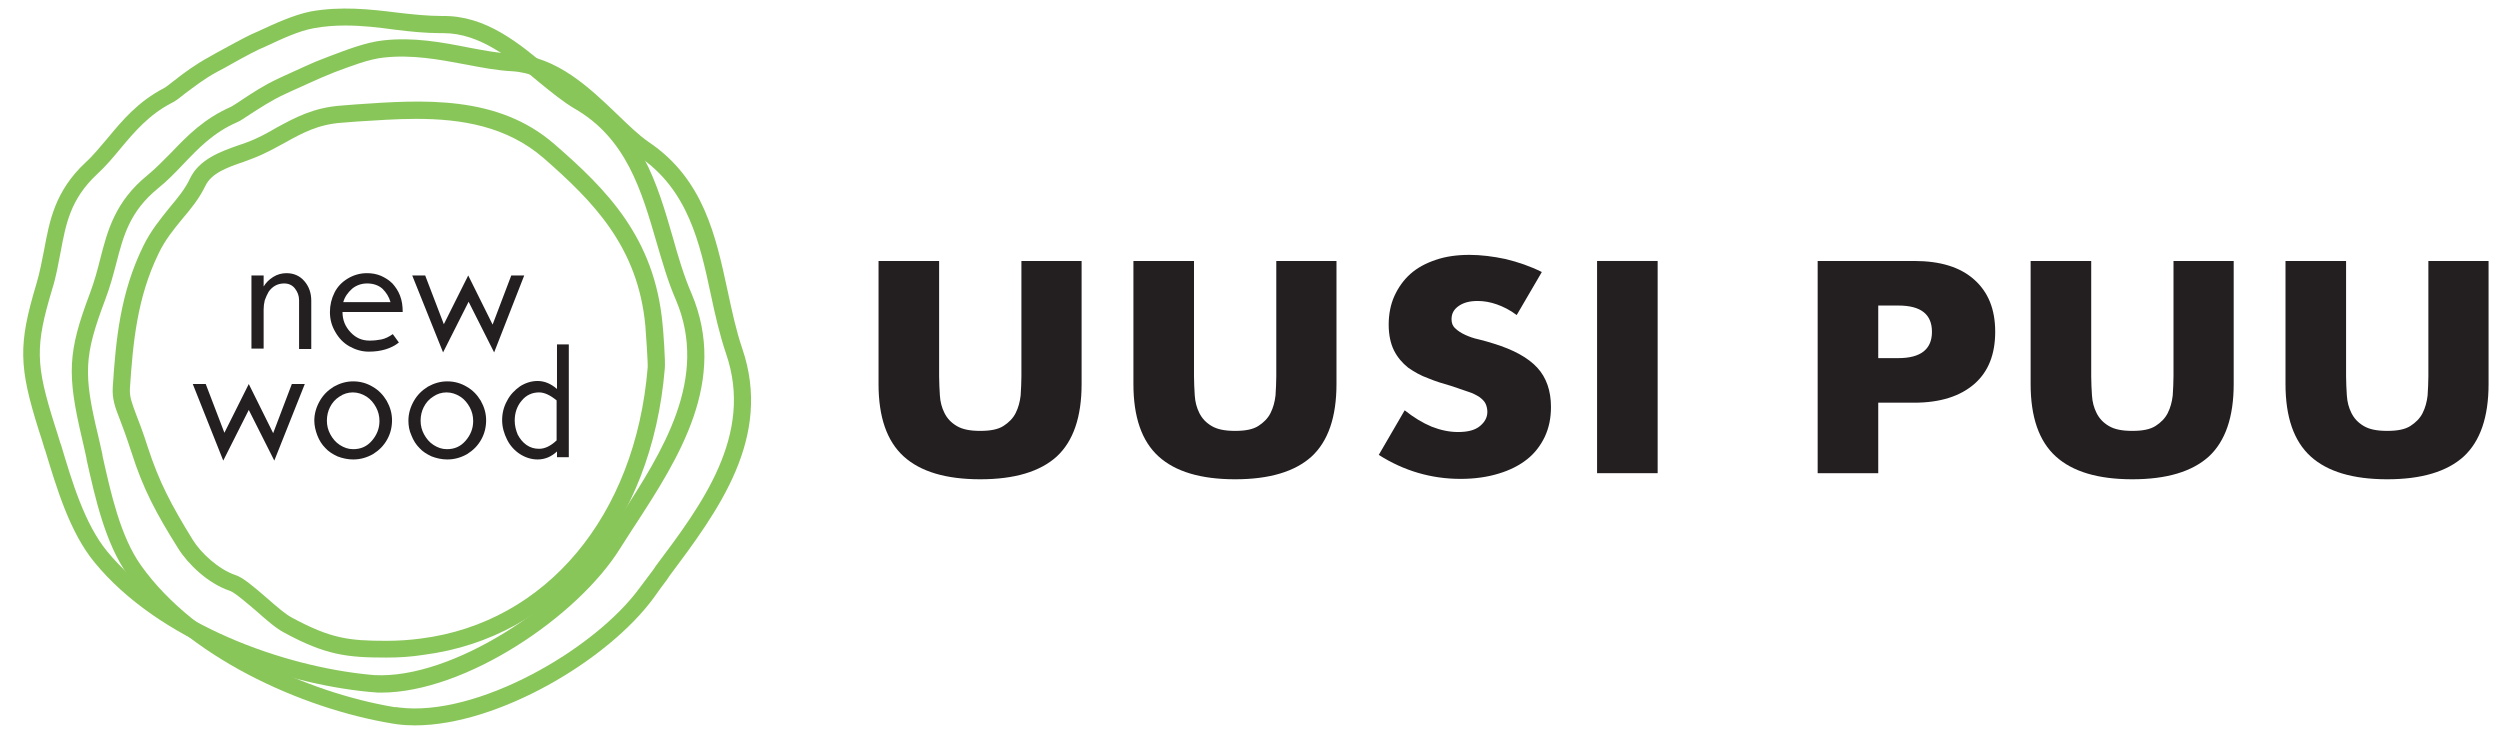 <?xml version="1.0" encoding="utf-8"?>
<!-- Generator: Adobe Illustrator 26.5.0, SVG Export Plug-In . SVG Version: 6.00 Build 0)  -->
<svg version="1.1" id="Layer_1" xmlns="http://www.w3.org/2000/svg" xmlns:xlink="http://www.w3.org/1999/xlink" x="0px" y="0px"
	 viewBox="0 0 656.2 193" style="enable-background:new 0 0 656.2 193;" xml:space="preserve">
<style type="text/css">
	.st0{fill:#231F20;}
	.st1{fill:#89C65A;}
</style>
<g>
	<g>
		<path class="st0" d="M246.5,68.5v30.3c0,1.6,0.1,3.3,0.2,5c0.1,1.7,0.5,3.2,1.2,4.6c0.7,1.4,1.7,2.5,3.2,3.4
			c1.5,0.9,3.5,1.3,6.2,1.3c2.7,0,4.7-0.4,6.1-1.3c1.4-0.9,2.5-2,3.2-3.4c0.7-1.4,1.1-2.9,1.3-4.6c0.1-1.7,0.2-3.4,0.2-5V68.5h15.8
			v32.3c0,8.7-2.2,15-6.5,19c-4.4,4-11.1,6-20.1,6c-9,0-15.7-2-20.1-6c-4.4-4-6.6-10.3-6.6-19V68.5H246.5z"/>
		<path class="st0" d="M313.4,68.5v30.3c0,1.6,0.1,3.3,0.2,5c0.1,1.7,0.5,3.2,1.2,4.6c0.7,1.4,1.7,2.5,3.2,3.4
			c1.5,0.9,3.5,1.3,6.2,1.3c2.7,0,4.7-0.4,6.1-1.3c1.4-0.9,2.5-2,3.2-3.4c0.7-1.4,1.1-2.9,1.3-4.6c0.1-1.7,0.2-3.4,0.2-5V68.5h15.8
			v32.3c0,8.7-2.2,15-6.5,19c-4.4,4-11.1,6-20.1,6c-9,0-15.7-2-20.1-6c-4.4-4-6.6-10.3-6.6-19V68.5H313.4z"/>
		<path class="st0" d="M398.1,82.7c-1.7-1.3-3.5-2.2-5.2-2.8c-1.7-0.6-3.4-0.9-5-0.9c-2.1,0-3.7,0.4-5,1.3c-1.3,0.9-1.9,2-1.9,3.5
			c0,1,0.3,1.8,1,2.4c0.6,0.6,1.5,1.2,2.6,1.7c1.1,0.5,2.2,0.9,3.6,1.2c1.3,0.3,2.6,0.7,3.9,1.1c5.2,1.6,9,3.7,11.4,6.3
			c2.4,2.6,3.6,6.1,3.6,10.3c0,2.9-0.5,5.4-1.6,7.8c-1.1,2.3-2.6,4.3-4.6,5.9c-2,1.6-4.5,2.9-7.5,3.8c-2.9,0.9-6.3,1.4-10,1.4
			c-7.7,0-14.9-2.1-21.5-6.3l6.8-11.7c2.4,1.9,4.7,3.3,7.1,4.3c2.3,0.9,4.6,1.4,6.9,1.4c2.6,0,4.5-0.5,5.8-1.6
			c1.3-1.1,1.9-2.3,1.9-3.7c0-0.8-0.2-1.6-0.5-2.2c-0.3-0.6-0.9-1.2-1.6-1.7c-0.8-0.5-1.7-1-3-1.4c-1.2-0.4-2.7-0.9-4.4-1.5
			c-2.1-0.6-4.1-1.2-6-2c-2-0.7-3.7-1.7-5.3-2.8c-1.5-1.2-2.8-2.7-3.7-4.5c-0.9-1.8-1.4-4.1-1.4-6.8s0.5-5.3,1.5-7.5
			c1-2.2,2.4-4.2,4.2-5.8c1.8-1.6,4-2.8,6.7-3.7c2.6-0.9,5.6-1.3,8.8-1.3c3,0,6.2,0.4,9.5,1.1c3.3,0.8,6.5,1.9,9.5,3.4L398.1,82.7z"
			/>
		<path class="st0" d="M435.1,68.5v55.7h-15.9V68.5H435.1z"/>
		<path class="st0" d="M493,124.2h-15.9V68.5h25.3c6.9,0,12.1,1.6,15.8,4.9c3.7,3.3,5.5,7.8,5.5,13.7c0,5.9-1.8,10.5-5.5,13.7
			c-3.7,3.2-8.9,4.9-15.8,4.9H493V124.2z M493,94h5.3c5.8,0,8.8-2.3,8.8-6.9c0-4.6-2.9-6.9-8.8-6.9H493V94z"/>
		<path class="st0" d="M548.9,68.5v30.3c0,1.6,0.1,3.3,0.2,5c0.1,1.7,0.5,3.2,1.2,4.6c0.7,1.4,1.7,2.5,3.2,3.4
			c1.5,0.9,3.5,1.3,6.2,1.3c2.7,0,4.7-0.4,6.1-1.3c1.4-0.9,2.5-2,3.2-3.4c0.7-1.4,1.1-2.9,1.3-4.6c0.1-1.7,0.2-3.4,0.2-5V68.5h15.8
			v32.3c0,8.7-2.2,15-6.5,19c-4.4,4-11.1,6-20.1,6c-9,0-15.7-2-20.1-6c-4.4-4-6.6-10.3-6.6-19V68.5H548.9z"/>
		<path class="st0" d="M615.8,68.5v30.3c0,1.6,0.1,3.3,0.2,5c0.1,1.7,0.5,3.2,1.2,4.6c0.7,1.4,1.7,2.5,3.2,3.4
			c1.5,0.9,3.5,1.3,6.2,1.3c2.7,0,4.7-0.4,6.1-1.3c1.4-0.9,2.5-2,3.2-3.4c0.7-1.4,1.1-2.9,1.3-4.6c0.1-1.7,0.2-3.4,0.2-5V68.5h15.8
			v32.3c0,8.7-2.2,15-6.5,19c-4.4,4-11.1,6-20.1,6c-9,0-15.7-2-20.1-6c-4.4-4-6.6-10.3-6.6-19V68.5H615.8z"/>
	</g>
	<g>
		<path class="st1" d="M100,181.8c-0.6,0-1.3,0-1.9-0.1l0,0c-0.5,0-0.9-0.1-1.3-0.1c-23.8-2.3-55.3-13.6-72-34
			c-6.5-7.9-9.9-19.4-13-29.6l-0.1-0.2c-0.5-1.7-1-3.3-1.5-4.8C4.9,96.2,4.8,90.4,9.5,74.7c1-3.3,1.5-6.3,2.1-9.2
			c1.4-7.5,2.8-15.3,10.8-22.8c2.2-2,4-4.3,5.9-6.5c3.9-4.7,7.9-9.5,14.8-13.1c0.4-0.2,1.8-1.3,2.7-2c2.4-1.9,5.5-4.2,9.2-6.2
			l1.4-0.8c3.6-2,7.7-4.2,9.6-5.1l1.8-0.8c4.3-2,9.3-4.3,13.8-5.2c7.9-1.4,15.4-0.6,22.6,0.3c4.2,0.5,8.2,0.9,11.9,0.9
			c11.5-0.2,20.3,7.3,28.1,13.8c3.2,2.7,6.2,5.2,8.8,6.7c15.2,8.7,19.5,23.4,23.6,37.6c1.4,5,2.9,10.1,4.9,14.7
			c9.7,22.9-3.3,43.2-14.9,61l-0.6,0.9c-1.1,1.7-2.1,3.3-3.2,5C151.7,161.8,122.2,181.8,100,181.8z M90.6,6.7
			c-2.7,0-5.5,0.2-8.2,0.7c-4,0.7-8.6,2.9-12.7,4.8L67.9,13c-1.9,0.9-6.7,3.5-9.3,5l-1.5,0.8c-3.4,1.8-6.3,4.1-8.6,5.8
			c-1.6,1.3-2.7,2.1-3.4,2.4c-6,3.1-9.8,7.6-13.4,11.9c-1.9,2.3-3.9,4.7-6.3,6.9c-6.9,6.5-8.1,12.9-9.5,20.4c-0.6,3-1.1,6.2-2.2,9.7
			c-4.5,15-4.4,19.7,0.7,35.8c0.5,1.5,1,3.2,1.5,4.8l0.1,0.2c2.9,9.7,6.2,20.8,12.1,28c15.9,19.3,46.1,30.2,69,32.4
			c0.4,0,0.8,0.1,1.2,0.1l0,0c20.5,1.1,50.1-18.7,60.8-35.8c1-1.7,2.1-3.4,3.2-5l0.6-0.9c10.9-16.9,23.3-36.1,14.5-56.8
			c-2.1-4.8-3.6-10.1-5.1-15.2c-3.9-13.4-7.9-27.2-21.5-35c-2.9-1.7-6.1-4.3-9.4-7c-7.3-6.1-15.4-12.8-25-12.8c-0.3,0-0.5,0-0.8,0
			c-3.9,0-7.8-0.4-11.9-0.9C99.4,7.2,95.1,6.7,90.6,6.7z"/>
		<path class="st1" d="M108.9,190.4c-1.6,0-3.2-0.1-4.7-0.3l0,0c-0.4-0.1-0.9-0.1-1.3-0.2c-23.6-3.9-54.2-17.5-69.4-39
			c-5.9-8.4-8.5-20.1-10.8-30.4l0-0.2c-0.4-1.7-0.7-3.3-1.1-4.9c-4.1-17.3-3.8-23,2-38.4c1.2-3.2,2-6.2,2.7-9
			c1.9-7.4,3.9-15.1,12.4-22c2.3-1.9,4.3-4,6.3-6c4.2-4.4,8.6-8.9,15.7-12c0.4-0.2,1.9-1.2,2.8-1.8c2.6-1.7,5.7-3.8,9.6-5.6l1.5-0.7
			c4-1.8,8-3.7,10-4.4l1.8-0.7c4.5-1.7,9.6-3.7,14.2-4.2c8-0.9,15.4,0.5,22.5,1.9c4.2,0.8,8.1,1.5,11.8,1.7
			c11.3,0.7,19.7,8.7,27.1,15.8c3,2.9,5.8,5.6,8.3,7.3C184.7,47,187.9,62,191,76.4c1.1,5.1,2.2,10.3,3.8,15
			c8.1,23.5-6.4,42.8-19.1,59.8l-0.6,0.9c-1.2,1.6-2.4,3.2-3.5,4.8C159.6,173.3,130.7,190.4,108.9,190.4z M104.7,185.7
			c20.4,2.6,51.3-15.1,63.2-31.4c1.2-1.6,2.4-3.2,3.6-4.8l0.6-0.9c12.1-16.1,25.8-34.4,18.5-55.7c-1.7-5-2.9-10.3-4-15.5
			c-2.9-13.6-6-27.7-19-36.4c-2.8-1.9-5.8-4.7-8.9-7.7c-6.9-6.6-14.6-14-24.3-14.6c-4-0.2-8.1-1-12.3-1.8
			c-6.9-1.3-13.9-2.6-21.3-1.8c-4,0.4-8.8,2.3-13.1,3.9L86,19.7c-1.8,0.7-5.9,2.6-9.7,4.3l-1.5,0.7c-3.5,1.6-6.5,3.6-9,5.2
			c-1.7,1.1-2.8,1.9-3.6,2.2C56,34.8,52,39,48.1,43.1c-2.1,2.2-4.2,4.4-6.7,6.4c-7.3,6-9,12.3-10.9,19.7c-0.8,3-1.6,6.1-2.9,9.5
			c-5.5,14.6-5.8,19.3-1.8,35.8c0.4,1.6,0.7,3.2,1.1,4.9l0,0.2c2.2,9.9,4.7,21.2,10.1,28.8c14.5,20.4,43.8,33.4,66.5,37.2
			C104,185.6,104.3,185.6,104.7,185.7L104.7,185.7z"/>
		<path class="st1" d="M101.5,172.6c0,0-0.1,0-0.1,0c-10.2,0-15.9-0.6-26.9-6.6c-2.1-1.1-4.6-3.3-7.2-5.6c-2-1.7-5.7-4.9-6.9-5.3
			c-5.8-1.9-11.1-7.1-13.6-11.1c-5.9-9.4-9.2-15.6-12.3-25.3c-1.3-4-2.3-6.7-3-8.5c-1.3-3.3-2.1-5.5-1.9-8.6c0.8-12.5,2-24.8,8-37
			c2-4.1,4.5-7.1,6.9-10.1c2.1-2.5,4.1-4.9,5.4-7.7c2.4-5,8-7,12.5-8.6c0.8-0.3,1.6-0.5,2.3-0.8c3-1.1,5.5-2.5,7.9-3.9
			c4.8-2.6,9.7-5.3,17.1-5.8l3.8-0.3c17.4-1.2,37.1-2.6,52.1,10.5c13.7,11.9,26.2,24.5,28.3,47.1c0.2,1.7,0.8,10,0.6,11.7
			c-3.4,41.2-28.3,70.7-63.4,75.2C107.9,172.4,104.7,172.6,101.5,172.6z M109.2,31.2c-5.2,0-10.5,0.4-15.5,0.7l-3.8,0.3
			c-6.4,0.4-10.7,2.8-15.2,5.3c-2.6,1.4-5.2,2.9-8.4,4.1c-0.8,0.3-1.6,0.6-2.4,0.9c-4.1,1.4-8.4,2.9-10,6.3c-1.6,3.3-3.7,5.9-6,8.6
			c-2.3,2.8-4.6,5.6-6.3,9.2c-5.6,11.5-6.7,23.3-7.5,35.4c-0.1,2.1,0.4,3.5,1.6,6.7c0.7,1.8,1.8,4.6,3.1,8.7
			c3,9.2,6.2,15.2,11.8,24.3c2.1,3.4,6.7,7.7,11.1,9.2c2,0.6,4.8,3,8.5,6.2c2.4,2.1,4.7,4.1,6.4,5c10.2,5.5,14.9,6.1,24.8,6.1
			c3.1,0,6.1-0.2,9.1-0.6l0,0c32.9-4.2,56.3-32.2,59.5-71.1c0.1-1-0.4-8.3-0.6-10.9c-1.9-20.9-13.8-32.8-26.7-44.1
			C133,33.1,121.1,31.2,109.2,31.2z"/>
	</g>
	<g>
		<path class="st0" d="M66,91.5V72.3h3.2v2.9c0.6-1,1.4-1.8,2.5-2.5c1.1-0.7,2.3-1,3.5-1c1.9,0,3.5,0.7,4.7,2.1
			c1.2,1.4,1.8,3.1,1.8,5.1v12.7h-3.2V78.8c0-1.2-0.4-2.2-1.1-3.1c-0.7-0.9-1.7-1.3-2.8-1.3c-0.9,0-1.7,0.2-2.4,0.6s-1.3,1-1.7,1.6
			c-0.4,0.7-0.7,1.4-1,2.2c-0.2,0.8-0.3,1.6-0.3,2.4v10.3H66z"/>
		<path class="st0" d="M86.6,81.9c0-1.8,0.4-3.5,1.2-5.1c0.8-1.6,2-2.8,3.5-3.7c1.5-0.9,3.2-1.4,5-1.4c1.3,0,2.5,0.2,3.7,0.7
			c1.1,0.5,2.1,1.1,3,2c0.8,0.9,1.5,1.9,2,3.2c0.5,1.3,0.7,2.7,0.7,4.3H89.9c0,2.1,0.7,3.8,2.1,5.3c1.4,1.5,3,2.2,5,2.2
			c1.1,0,2.1-0.1,3.1-0.3c1-0.2,2-0.7,3-1.4l1.6,2.2c-2,1.6-4.7,2.4-7.9,2.4c-1.8,0-3.5-0.5-5.1-1.4c-1.6-0.9-2.8-2.2-3.7-3.8
			C87,85.4,86.6,83.7,86.6,81.9z M90.1,79.3h12.4c-0.4-1.4-1.1-2.5-2.1-3.5c-1-0.9-2.4-1.4-4-1.4c-1.6,0-2.9,0.5-4,1.4
			C91.3,76.8,90.5,77.9,90.1,79.3z"/>
		<path class="st0" d="M108.2,72.3h3.4l4.9,12.8l6.4-12.8l6.4,12.9l4.9-12.9h3.4l-7.9,20.2l-6.7-13.3l-6.7,13.3L108.2,72.3z"/>
		<path class="st0" d="M50.6,100.8H54l4.9,12.8l6.4-12.8l6.4,12.9l4.9-12.9h3.4L72,120.9l-6.7-13.3l-6.7,13.3L50.6,100.8z"/>
		<path class="st0" d="M82.5,110.4c0-1.8,0.5-3.5,1.4-5.1c0.9-1.6,2.1-2.8,3.7-3.8c1.6-0.9,3.3-1.4,5.1-1.4c1.9,0,3.6,0.5,5.1,1.4
			c1.6,0.9,2.8,2.2,3.7,3.7c0.9,1.6,1.4,3.3,1.4,5.1s-0.4,3.5-1.3,5.1c-0.9,1.6-2.1,2.8-3.7,3.8c-1.6,0.9-3.3,1.4-5.2,1.4
			c-1.4,0-2.8-0.3-4.1-0.8c-1.3-0.6-2.4-1.3-3.2-2.2c-0.9-0.9-1.6-2-2.1-3.3C82.8,113,82.5,111.7,82.5,110.4z M85.8,110.4
			c0,1.3,0.3,2.5,0.9,3.6c0.6,1.1,1.4,2.1,2.5,2.8c1.1,0.7,2.2,1.1,3.5,1.1c2,0,3.6-0.7,4.9-2.2c1.3-1.5,2-3.2,2-5.2
			c0-1.3-0.3-2.5-0.9-3.6c-0.6-1.1-1.4-2.1-2.5-2.8c-1.1-0.7-2.3-1.1-3.6-1.1c-1.3,0-2.5,0.4-3.5,1.1c-1.1,0.7-1.9,1.6-2.5,2.8
			C86.1,107.9,85.8,109.1,85.8,110.4z"/>
		<path class="st0" d="M107.2,110.4c0-1.8,0.5-3.5,1.4-5.1c0.9-1.6,2.1-2.8,3.7-3.8c1.6-0.9,3.3-1.4,5.1-1.4c1.9,0,3.6,0.5,5.1,1.4
			c1.6,0.9,2.8,2.2,3.7,3.7c0.9,1.6,1.4,3.3,1.4,5.1s-0.4,3.5-1.3,5.1c-0.9,1.6-2.1,2.8-3.7,3.8c-1.6,0.9-3.3,1.4-5.2,1.4
			c-1.4,0-2.8-0.3-4.1-0.8c-1.3-0.6-2.4-1.3-3.2-2.2c-0.9-0.9-1.6-2-2.1-3.3C107.4,113,107.2,111.7,107.2,110.4z M110.4,110.4
			c0,1.3,0.3,2.5,0.9,3.6c0.6,1.1,1.4,2.1,2.5,2.8c1.1,0.7,2.2,1.1,3.5,1.1c2,0,3.6-0.7,4.9-2.2c1.3-1.5,2-3.2,2-5.2
			c0-1.3-0.3-2.5-0.9-3.6c-0.6-1.1-1.4-2.1-2.5-2.8c-1.1-0.7-2.3-1.1-3.6-1.1c-1.3,0-2.5,0.4-3.5,1.1c-1.1,0.7-1.9,1.6-2.5,2.8
			C110.7,107.9,110.4,109.1,110.4,110.4z"/>
		<path class="st0" d="M133.1,115.4c-0.8-1.6-1.3-3.3-1.3-5.1s0.4-3.5,1.3-5.1c0.8-1.6,2-2.8,3.4-3.8c1.4-0.9,3-1.4,4.6-1.4
			c1.8,0,3.5,0.7,5.1,2.1V90.4h3.1V120h-3.1v-1.5c-1.5,1.4-3.2,2.1-5.1,2.1c-1.6,0-3.2-0.5-4.6-1.4S133.9,117,133.1,115.4z
			 M135.1,110.4c0,1.3,0.3,2.5,0.8,3.7c0.6,1.1,1.3,2,2.3,2.7c1,0.7,2.1,1,3.3,1c1.5,0,3-0.7,4.6-2.2v-10.5
			c-1.7-1.4-3.2-2.1-4.6-2.1c-1.8,0-3.4,0.7-4.6,2.2C135.7,106.6,135.1,108.4,135.1,110.4z"/>
	</g>
</g>
</svg>

